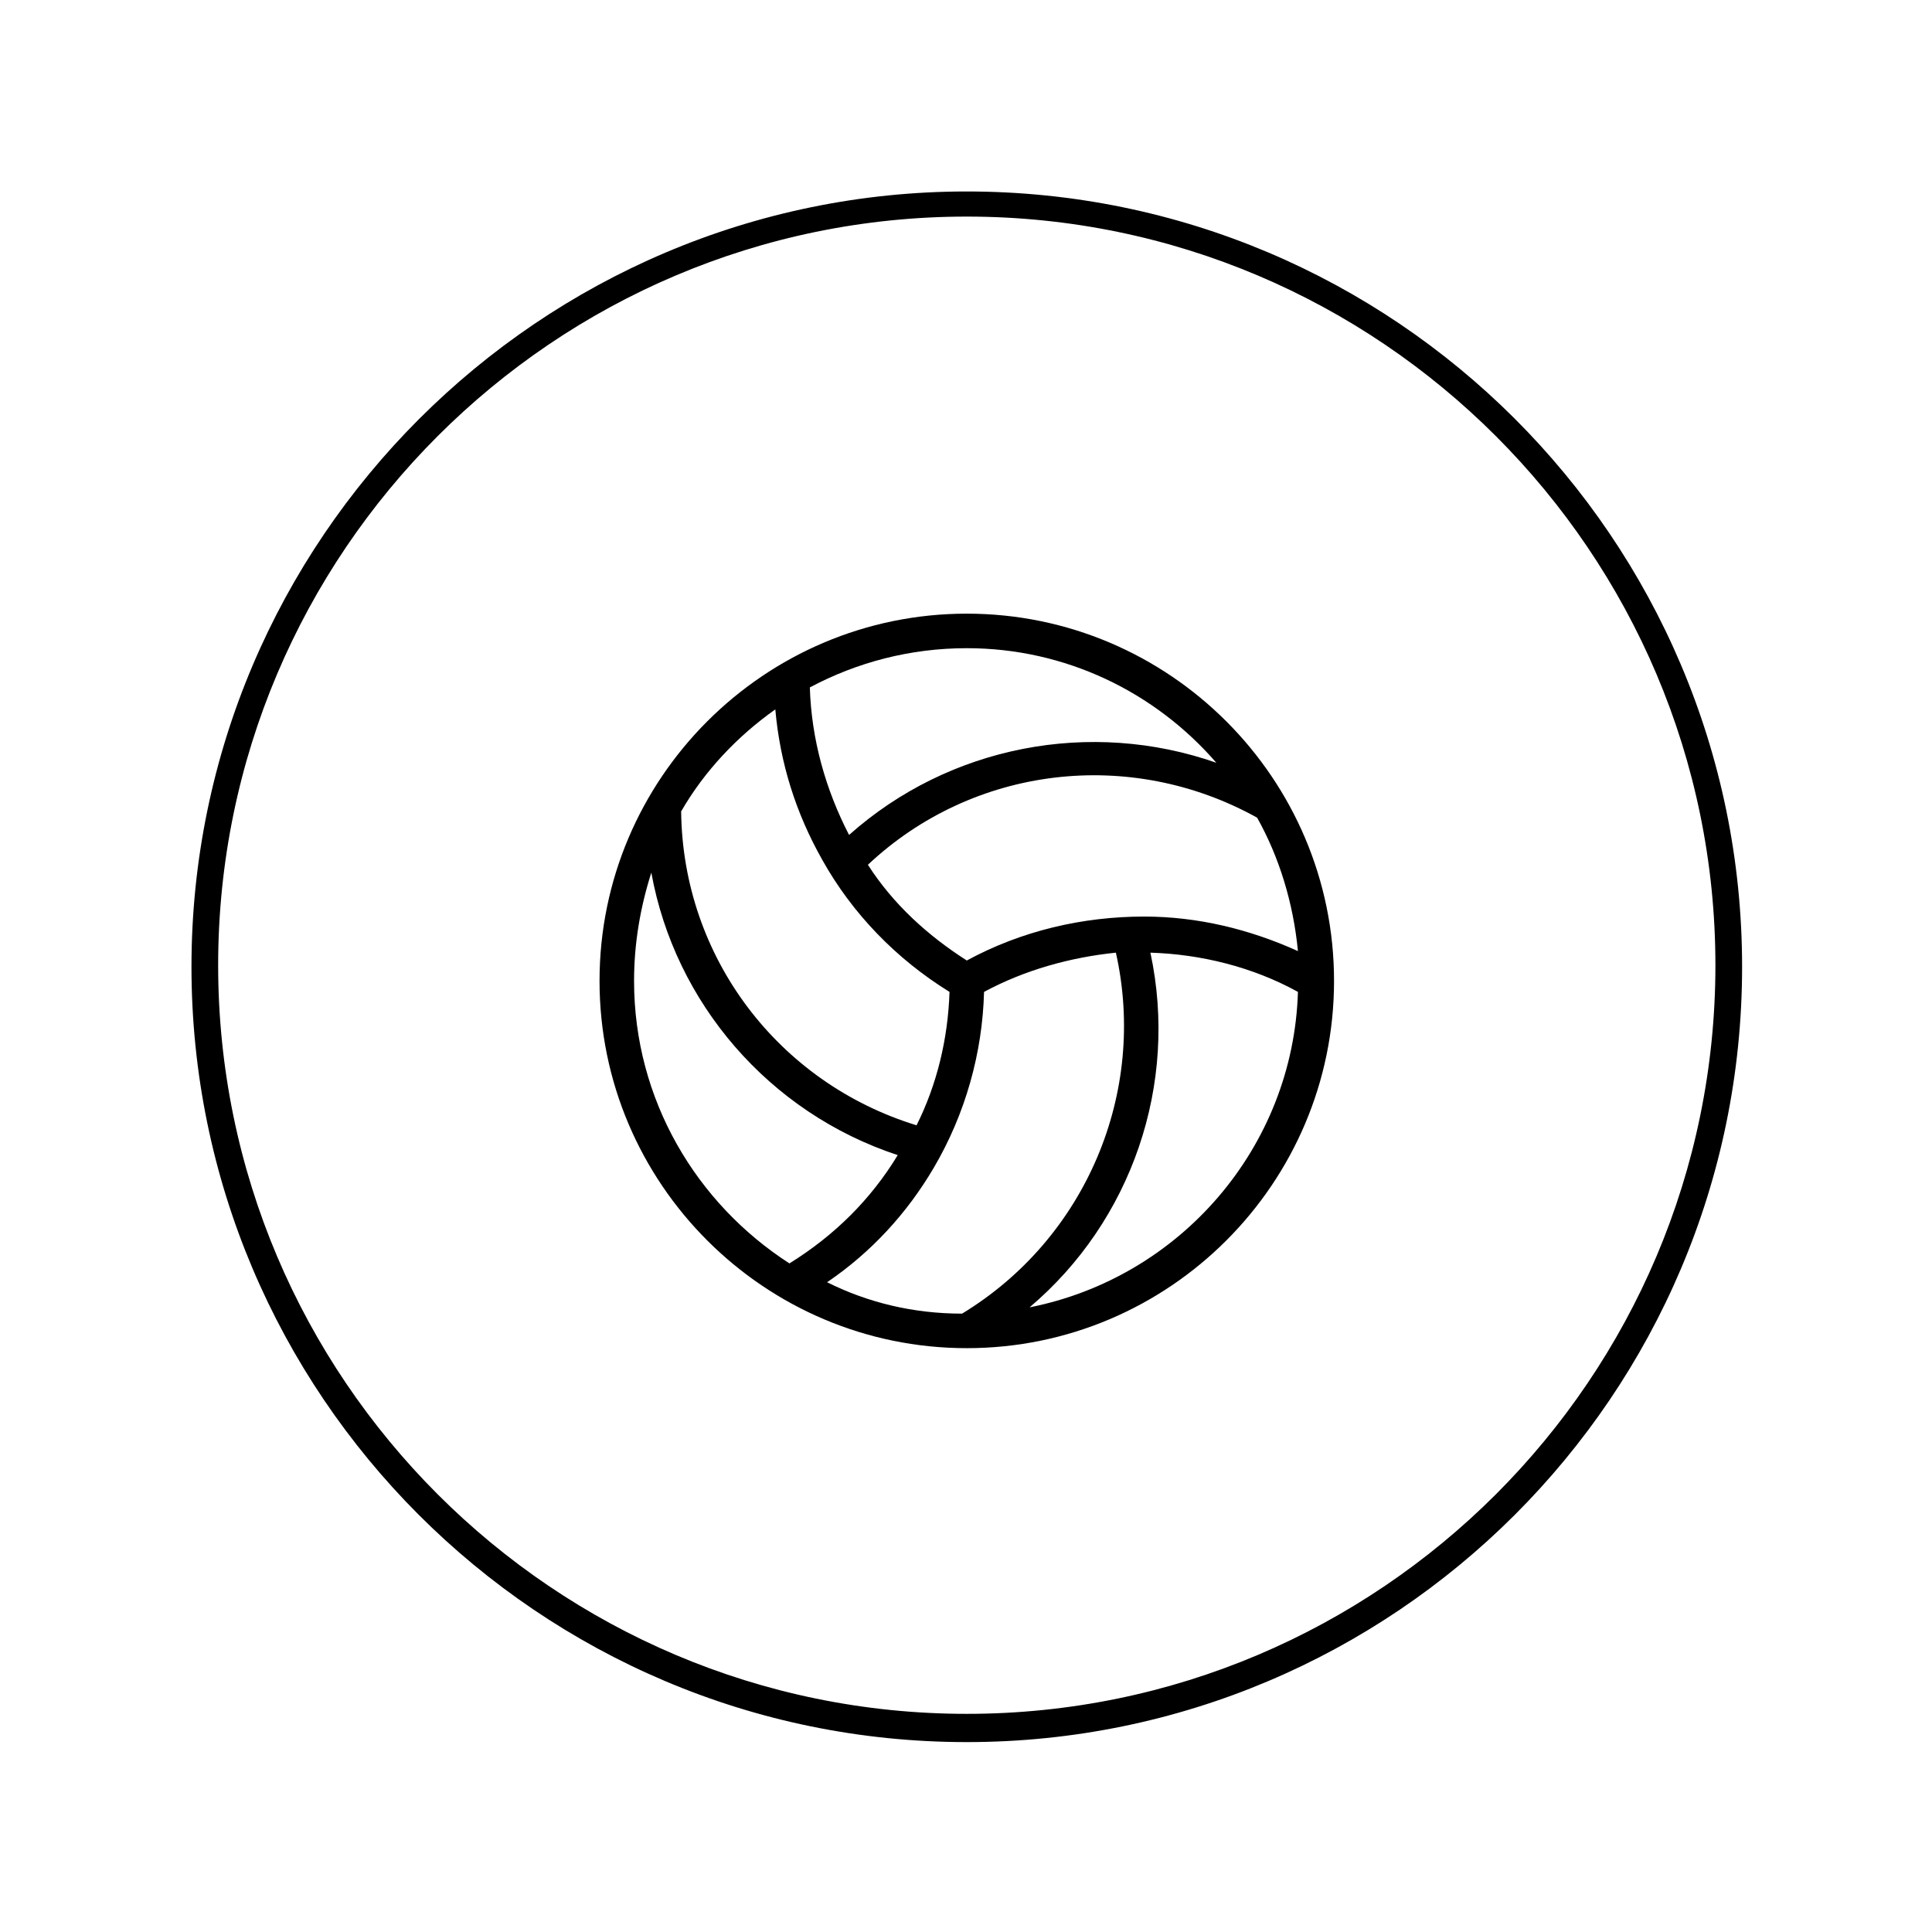 <?xml version="1.0" encoding="utf-8"?>
<!-- Generator: Adobe Illustrator 28.1.0, SVG Export Plug-In . SVG Version: 6.00 Build 0)  -->
<svg version="1.1" id="Capa_1" xmlns="http://www.w3.org/2000/svg" xmlns:xlink="http://www.w3.org/1999/xlink" x="0px" y="0px"
	 viewBox="0 0 123.1 123.1" style="enable-background:new 0 0 123.1 123.1;" xml:space="preserve">
<g>
	<path d="M61.6,111c-27.3,0-49.4-22.2-49.4-49.4s22.2-49.4,49.4-49.4S111,34.3,111,61.6S88.8,111,61.6,111z M61.6,13.8
		c-26.3,0-47.7,21.4-47.7,47.7s21.4,47.7,47.7,47.7s47.7-21.4,47.7-47.7S87.9,13.8,61.6,13.8z"/>
	<g>
		<path d="M61.6,39.1c-12.9,0-23.4,10.5-23.4,23.4c0,12.9,10.5,23.4,23.4,23.4C74.5,85.9,85,75.4,85,62.5
			C85,49.6,74.5,39.1,61.6,39.1L61.6,39.1z M61.3,83.7c-3.1,0-6-0.7-8.6-2c2.8-1.9,5.1-4.4,6.8-7.3c2-3.4,3.1-7.3,3.2-11.2
			c2.6-1.4,5.5-2.2,8.4-2.5C73.1,69.6,69.2,78.9,61.3,83.7L61.3,83.7z M72.9,58.4c-3.9,0-7.8,0.9-11.3,2.8c-2.5-1.6-4.7-3.6-6.3-6.1
			c6.7-6.3,16.7-7.5,24.8-3c1.4,2.5,2.3,5.4,2.6,8.5C79.6,59.2,76.3,58.4,72.9,58.4L72.9,58.4z M77.5,48.6c-8-2.8-17-1.1-23.4,4.6
			c-1.5-2.9-2.4-6.1-2.5-9.4c3-1.6,6.4-2.5,10-2.5C67.9,41.3,73.6,44.1,77.5,48.6L77.5,48.6z M49.4,45.2c0.3,3.4,1.3,6.6,3,9.6
			c1.9,3.4,4.7,6.3,8.1,8.4c-0.1,3-0.8,5.9-2.1,8.5c-8.8-2.7-14.9-10.7-15-20C44.9,49.1,47,46.9,49.4,45.2L49.4,45.2z M40.4,62.5
			c0-2.4,0.4-4.7,1.1-6.9c1.5,8.3,7.5,15.3,15.7,18c-1.7,2.8-4,5.1-6.9,6.9C44.4,76.7,40.4,70.1,40.4,62.5L40.4,62.5z M65.6,83.3
			c6.5-5.5,9.5-14.2,7.7-22.6c3.2,0.1,6.5,0.9,9.4,2.5C82.4,73.1,75.2,81.4,65.6,83.3L65.6,83.3z M65.6,83.3"/>
	</g>
</g>
</svg>
